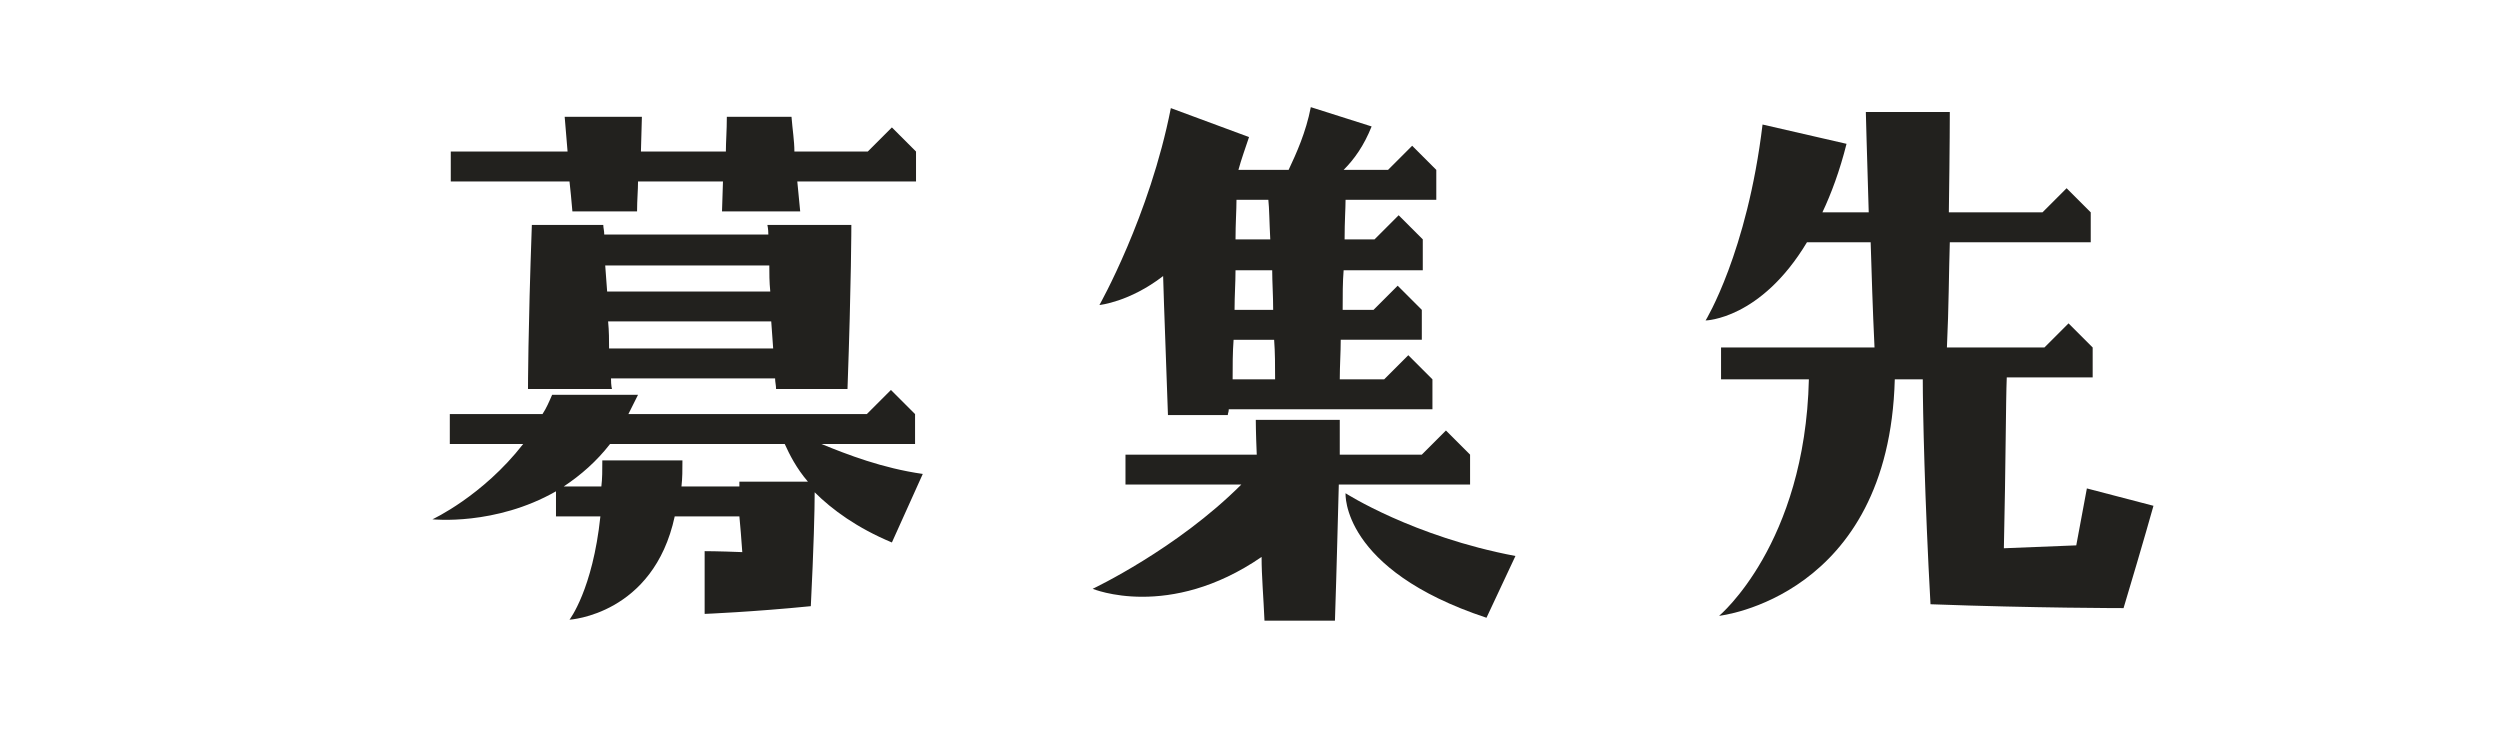 <?xml version="1.0" encoding="utf-8"?>
<!-- Generator: Adobe Illustrator 26.3.1, SVG Export Plug-In . SVG Version: 6.00 Build 0)  -->
<svg version="1.1" id="レイヤー_1" xmlns="http://www.w3.org/2000/svg" xmlns:xlink="http://www.w3.org/1999/xlink" x="0px"
	 y="0px" viewBox="0 0 259 77" style="enable-background:new 0 0 259 77;" xml:space="preserve">
<style type="text/css">
	.st0{fill:#22211E;}
</style>
<g>
	<path class="st0" d="M44.8,53.8c0,0,5.2-2.4,9.4-7.8h-7.6v-3.1h9.6c0.4-0.6,0.7-1.3,1-2h8.9l-1,2h24.7l2.5-2.5l2.5,2.5V46h-9.7
		c2.7,1.1,6.3,2.5,10.5,3.1l-3.2,7.1c-3.6-1.5-6.2-3.4-8-5.2c0,1.8-0.1,5.8-0.4,11.8c-6,0.6-11,0.8-11,0.8v-6.5c0,0,1.4,0,3.9,0.1
		c-0.1-1.4-0.2-2.7-0.3-3.7h-6.7C67.7,63.7,59,64.2,59,64.2s2.4-3.1,3.2-10.7h-4.6v-2.6C51.3,54.5,44.8,53.8,44.8,53.8z M82.6,18.8
		l0.3,3.1h-8.1l0.1-3.1h-8.8c0,0.9-0.1,1.9-0.1,3.1h-6.7c-0.1-1.2-0.2-2.2-0.3-3.1H46.7v-3.1h12.1l-0.3-3.6h8l-0.1,3.6h8.8
		c0-1,0.1-2.2,0.1-3.6H82c0.1,1.3,0.3,2.5,0.3,3.6h7.6l2.5-2.5l2.5,2.5v3.1H82.6z M80.3,39.2h-17c0,0.8,0.1,1.1,0.1,1.1h-8.7
		c0,0,0-5.9,0.4-17h7.4c0,0.3,0.1,0.6,0.1,1h17c0-0.6-0.1-1-0.1-1h8.7c0,0,0,5.9-0.4,17h-7.4C80.4,39.9,80.3,39.6,80.3,39.2z
		 M58.4,50.4h3.9c0.1-0.8,0.1-1.7,0.1-2.7h8.3c0,1,0,1.8-0.1,2.7h6v-0.5h7.1c-1.2-1.4-1.9-2.8-2.4-3.9H63.2
		C61.8,47.8,60.2,49.2,58.4,50.4z M62.9,30.2h16.9c-0.1-1-0.1-1.9-0.1-2.7h-17L62.9,30.2z M80.1,36.1l-0.2-2.8H63
		c0.1,1,0.1,2,0.1,2.8H80.1z"/>
	<path class="st0" d="M113.2,61c0,0,8.7-4.1,15.4-10.8h-12v-3.1h13.6c-0.1-2.3-0.1-3.6-0.1-3.6h8.7v3.6h8.5l2.5-2.5l2.5,2.5v3.1
		h-13.6c-0.1,3.4-0.2,8.1-0.4,14.1H131c-0.1-2.4-0.3-4.6-0.3-6.6C121.1,64.3,113.2,61,113.2,61z M129.4,14.2
		c-0.4,1.2-0.8,2.3-1.1,3.4h5.2c0.8-1.7,1.8-3.9,2.3-6.5l6.3,2c-0.8,2-1.8,3.4-2.9,4.5h4.6l2.5-2.5l2.5,2.5v3.1h-9.4
		c0,0.9-0.1,2.2-0.1,4.1h3.1l2.5-2.5l2.5,2.5V28h-8.2c-0.1,1.2-0.1,2.6-0.1,4.1h3.2l2.5-2.5l2.5,2.5v3.1h-8.4c0,1.3-0.1,2.7-0.1,4.1
		h4.6l2.5-2.5l2.5,2.5v3.1h-21.1c0,0.3-0.1,0.4-0.1,0.6H121c-0.2-6-0.4-10.8-0.5-14.4c-3.5,2.7-6.6,3-6.6,3s5.2-9.2,7.4-20.4
		L129.4,14.2z M132,35.2h-4.2c-0.1,1.3-0.1,2.7-0.1,4.1h4.4C132.1,37.9,132.1,36.5,132,35.2z M131.8,28H128c0,1.3-0.1,2.6-0.1,4.1h4
		C131.9,30.6,131.8,29.2,131.8,28z M128.1,20.7c0,1.1-0.1,2.4-0.1,4.1h3.6c-0.1-1.9-0.1-3.2-0.2-4.1H128.1z M157,57.6L154,64
		c-15.1-5-14.6-12.9-14.6-12.9S146.4,55.6,157,57.6z"/>
	<path class="st0" d="M216.2,50.6l6.9,1.8c0,0-1,3.6-3.1,10.6c0,0-9.2,0-20-0.4c-0.6-10.8-0.8-20.2-0.8-23.3h-2.9
		c-0.6,22.6-18.2,24.5-18.2,24.5s8.9-7.4,9.3-24.5h-9.1V36h15.9c-0.2-4.1-0.3-7.8-0.4-10.9h-6.6c-4.8,8-10.5,8.1-10.5,8.1
		s4.3-7,5.9-20.3l8.7,2c-0.7,2.8-1.6,5.2-2.5,7.1h4.8c-0.2-6.5-0.3-10.4-0.3-10.4h8.7c0,0,0,3.5-0.1,10.4h9.7l2.5-2.5l2.5,2.5v3.1
		H202c-0.1,3.1-0.1,6.7-0.3,10.9h10.1l2.5-2.5l2.5,2.5v3.1h-8.9c-0.1,2.4-0.1,8.8-0.3,17.7l7.5-0.3L216.2,50.6z"/>
</g>
</svg>
